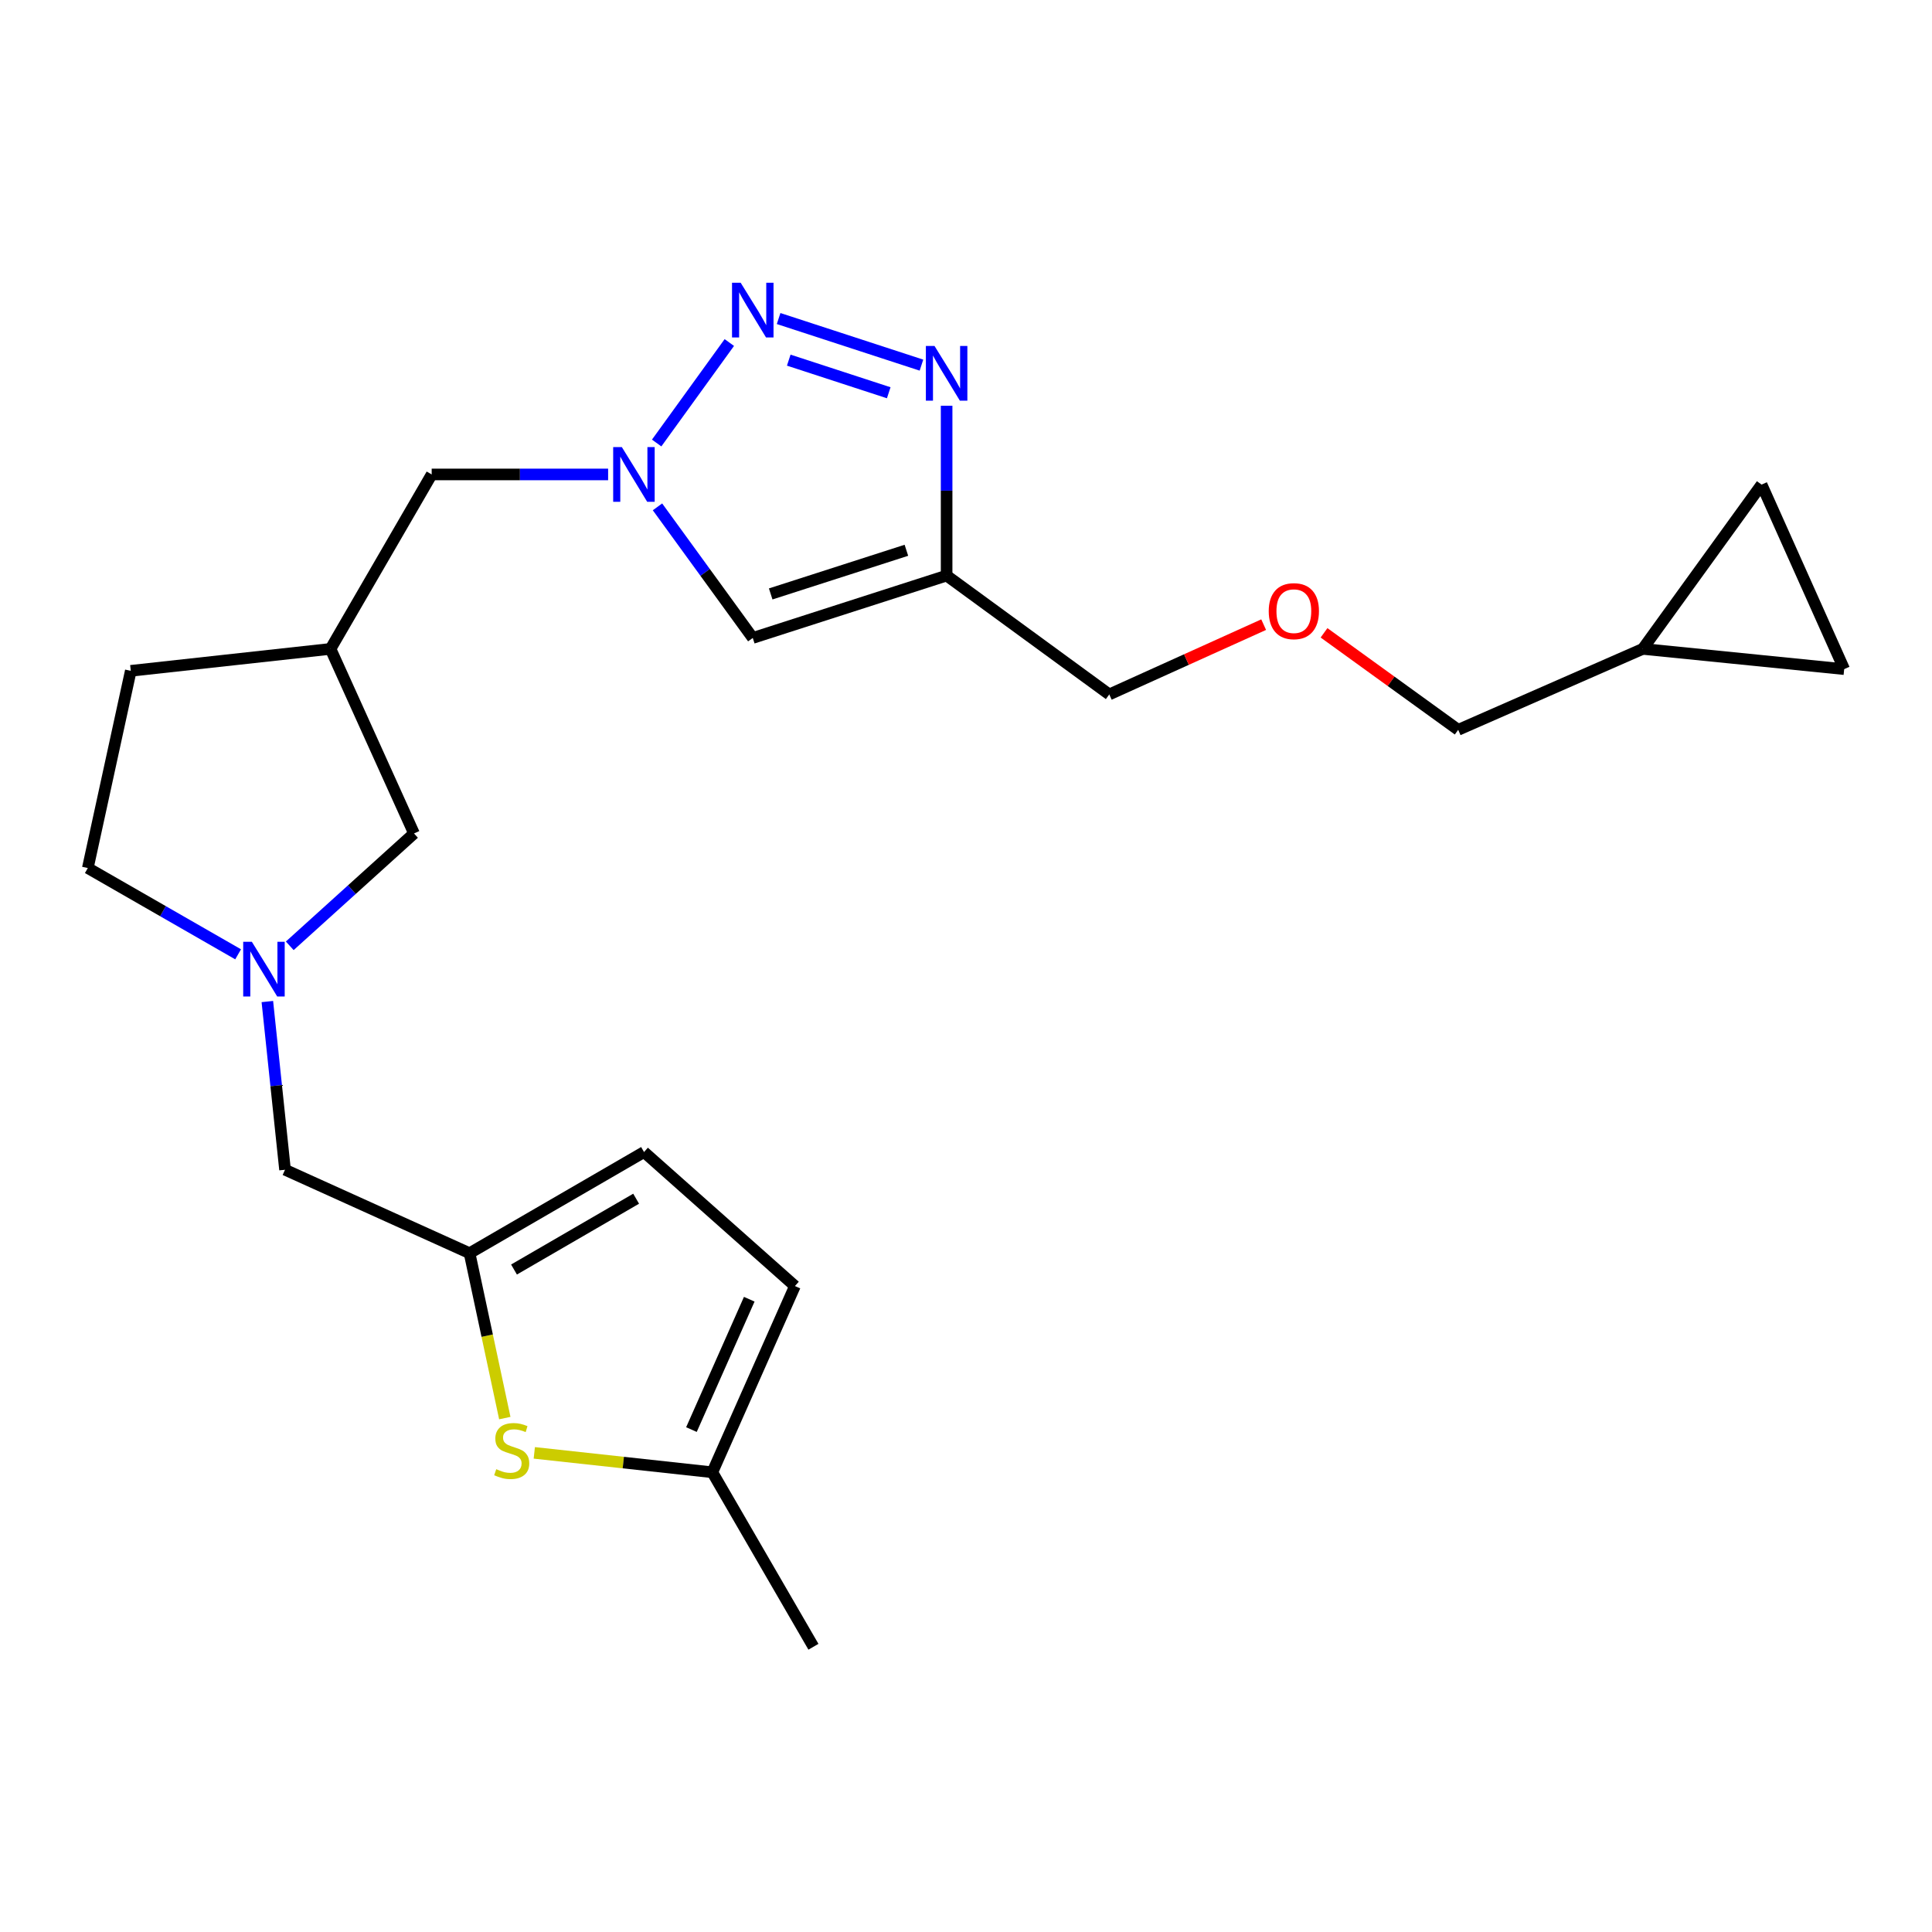 <?xml version='1.0' encoding='iso-8859-1'?>
<svg version='1.1' baseProfile='full'
              xmlns='http://www.w3.org/2000/svg'
                      xmlns:rdkit='http://www.rdkit.org/xml'
                      xmlns:xlink='http://www.w3.org/1999/xlink'
                  xml:space='preserve'
width='1000px' height='1000px' viewBox='0 0 1000 1000'>
<!-- END OF HEADER -->
<rect style='opacity:1.0;fill:#FFFFFF;stroke:none' width='1000' height='1000' x='0' y='0'> </rect>
<path class='bond-0' d='M 403.011,164.874 L 476.943,188.99' style='fill:none;fill-rule:evenodd;stroke:#0000FF;stroke-width:6px;stroke-linecap:butt;stroke-linejoin:miter;stroke-opacity:1' />
<path class='bond-0' d='M 408.257,186.408 L 460.008,203.29' style='fill:none;fill-rule:evenodd;stroke:#0000FF;stroke-width:6px;stroke-linecap:butt;stroke-linejoin:miter;stroke-opacity:1' />
<path class='bond-1' d='M 377.495,177.294 L 339.884,229.303' style='fill:none;fill-rule:evenodd;stroke:#0000FF;stroke-width:6px;stroke-linecap:butt;stroke-linejoin:miter;stroke-opacity:1' />
<path class='bond-2' d='M 489.969,210.016 L 489.969,253.969' style='fill:none;fill-rule:evenodd;stroke:#0000FF;stroke-width:6px;stroke-linecap:butt;stroke-linejoin:miter;stroke-opacity:1' />
<path class='bond-2' d='M 489.969,253.969 L 489.969,297.921' style='fill:none;fill-rule:evenodd;stroke:#000000;stroke-width:6px;stroke-linecap:butt;stroke-linejoin:miter;stroke-opacity:1' />
<path class='bond-3' d='M 340.313,262.345 L 364.973,296.273' style='fill:none;fill-rule:evenodd;stroke:#0000FF;stroke-width:6px;stroke-linecap:butt;stroke-linejoin:miter;stroke-opacity:1' />
<path class='bond-3' d='M 364.973,296.273 L 389.633,330.201' style='fill:none;fill-rule:evenodd;stroke:#000000;stroke-width:6px;stroke-linecap:butt;stroke-linejoin:miter;stroke-opacity:1' />
<path class='bond-15' d='M 314.763,245.57 L 269.101,245.57' style='fill:none;fill-rule:evenodd;stroke:#0000FF;stroke-width:6px;stroke-linecap:butt;stroke-linejoin:miter;stroke-opacity:1' />
<path class='bond-15' d='M 269.101,245.57 L 223.439,245.57' style='fill:none;fill-rule:evenodd;stroke:#000000;stroke-width:6px;stroke-linecap:butt;stroke-linejoin:miter;stroke-opacity:1' />
<path class='bond-19' d='M 489.969,297.921 L 574.161,359.434' style='fill:none;fill-rule:evenodd;stroke:#000000;stroke-width:6px;stroke-linecap:butt;stroke-linejoin:miter;stroke-opacity:1' />
<path class='bond-23' d='M 489.969,297.921 L 389.633,330.201' style='fill:none;fill-rule:evenodd;stroke:#000000;stroke-width:6px;stroke-linecap:butt;stroke-linejoin:miter;stroke-opacity:1' />
<path class='bond-23' d='M 469.147,284.822 L 398.912,307.418' style='fill:none;fill-rule:evenodd;stroke:#000000;stroke-width:6px;stroke-linecap:butt;stroke-linejoin:miter;stroke-opacity:1' />
<path class='bond-4' d='M 261.284,733.999 L 252.167,691.326' style='fill:none;fill-rule:evenodd;stroke:#CCCC00;stroke-width:6px;stroke-linecap:butt;stroke-linejoin:miter;stroke-opacity:1' />
<path class='bond-4' d='M 252.167,691.326 L 243.049,648.654' style='fill:none;fill-rule:evenodd;stroke:#000000;stroke-width:6px;stroke-linecap:butt;stroke-linejoin:miter;stroke-opacity:1' />
<path class='bond-7' d='M 276.55,752.003 L 322.627,757.025' style='fill:none;fill-rule:evenodd;stroke:#CCCC00;stroke-width:6px;stroke-linecap:butt;stroke-linejoin:miter;stroke-opacity:1' />
<path class='bond-7' d='M 322.627,757.025 L 368.703,762.047' style='fill:none;fill-rule:evenodd;stroke:#000000;stroke-width:6px;stroke-linecap:butt;stroke-linejoin:miter;stroke-opacity:1' />
<path class='bond-5' d='M 149.977,489.551 L 182.132,460.474' style='fill:none;fill-rule:evenodd;stroke:#0000FF;stroke-width:6px;stroke-linecap:butt;stroke-linejoin:miter;stroke-opacity:1' />
<path class='bond-5' d='M 182.132,460.474 L 214.288,431.396' style='fill:none;fill-rule:evenodd;stroke:#000000;stroke-width:6px;stroke-linecap:butt;stroke-linejoin:miter;stroke-opacity:1' />
<path class='bond-14' d='M 138.381,518.4 L 142.955,561.927' style='fill:none;fill-rule:evenodd;stroke:#0000FF;stroke-width:6px;stroke-linecap:butt;stroke-linejoin:miter;stroke-opacity:1' />
<path class='bond-14' d='M 142.955,561.927 L 147.529,605.454' style='fill:none;fill-rule:evenodd;stroke:#000000;stroke-width:6px;stroke-linecap:butt;stroke-linejoin:miter;stroke-opacity:1' />
<path class='bond-24' d='M 123.251,493.955 L 84.353,471.623' style='fill:none;fill-rule:evenodd;stroke:#0000FF;stroke-width:6px;stroke-linecap:butt;stroke-linejoin:miter;stroke-opacity:1' />
<path class='bond-24' d='M 84.353,471.623 L 45.455,449.29' style='fill:none;fill-rule:evenodd;stroke:#000000;stroke-width:6px;stroke-linecap:butt;stroke-linejoin:miter;stroke-opacity:1' />
<path class='bond-6' d='M 243.049,648.654 L 147.529,605.454' style='fill:none;fill-rule:evenodd;stroke:#000000;stroke-width:6px;stroke-linecap:butt;stroke-linejoin:miter;stroke-opacity:1' />
<path class='bond-8' d='M 243.049,648.654 L 333.355,596.292' style='fill:none;fill-rule:evenodd;stroke:#000000;stroke-width:6px;stroke-linecap:butt;stroke-linejoin:miter;stroke-opacity:1' />
<path class='bond-8' d='M 266.049,657.104 L 329.263,620.45' style='fill:none;fill-rule:evenodd;stroke:#000000;stroke-width:6px;stroke-linecap:butt;stroke-linejoin:miter;stroke-opacity:1' />
<path class='bond-22' d='M 368.703,762.047 L 421.033,852.363' style='fill:none;fill-rule:evenodd;stroke:#000000;stroke-width:6px;stroke-linecap:butt;stroke-linejoin:miter;stroke-opacity:1' />
<path class='bond-26' d='M 368.703,762.047 L 411.453,665.658' style='fill:none;fill-rule:evenodd;stroke:#000000;stroke-width:6px;stroke-linecap:butt;stroke-linejoin:miter;stroke-opacity:1' />
<path class='bond-26' d='M 357.887,739.948 L 387.812,672.475' style='fill:none;fill-rule:evenodd;stroke:#000000;stroke-width:6px;stroke-linecap:butt;stroke-linejoin:miter;stroke-opacity:1' />
<path class='bond-9' d='M 333.355,596.292 L 411.453,665.658' style='fill:none;fill-rule:evenodd;stroke:#000000;stroke-width:6px;stroke-linecap:butt;stroke-linejoin:miter;stroke-opacity:1' />
<path class='bond-10' d='M 911.795,250.826 L 850.283,335.865' style='fill:none;fill-rule:evenodd;stroke:#000000;stroke-width:6px;stroke-linecap:butt;stroke-linejoin:miter;stroke-opacity:1' />
<path class='bond-25' d='M 911.795,250.826 L 954.545,346.346' style='fill:none;fill-rule:evenodd;stroke:#000000;stroke-width:6px;stroke-linecap:butt;stroke-linejoin:miter;stroke-opacity:1' />
<path class='bond-11' d='M 954.545,346.346 L 850.283,335.865' style='fill:none;fill-rule:evenodd;stroke:#000000;stroke-width:6px;stroke-linecap:butt;stroke-linejoin:miter;stroke-opacity:1' />
<path class='bond-12' d='M 850.283,335.865 L 754.762,377.757' style='fill:none;fill-rule:evenodd;stroke:#000000;stroke-width:6px;stroke-linecap:butt;stroke-linejoin:miter;stroke-opacity:1' />
<path class='bond-13' d='M 171.077,335.865 L 223.439,245.57' style='fill:none;fill-rule:evenodd;stroke:#000000;stroke-width:6px;stroke-linecap:butt;stroke-linejoin:miter;stroke-opacity:1' />
<path class='bond-16' d='M 171.077,335.865 L 214.288,431.396' style='fill:none;fill-rule:evenodd;stroke:#000000;stroke-width:6px;stroke-linecap:butt;stroke-linejoin:miter;stroke-opacity:1' />
<path class='bond-18' d='M 171.077,335.865 L 67.693,347.215' style='fill:none;fill-rule:evenodd;stroke:#000000;stroke-width:6px;stroke-linecap:butt;stroke-linejoin:miter;stroke-opacity:1' />
<path class='bond-17' d='M 45.455,449.29 L 67.693,347.215' style='fill:none;fill-rule:evenodd;stroke:#000000;stroke-width:6px;stroke-linecap:butt;stroke-linejoin:miter;stroke-opacity:1' />
<path class='bond-20' d='M 574.161,359.434 L 614.116,341.374' style='fill:none;fill-rule:evenodd;stroke:#000000;stroke-width:6px;stroke-linecap:butt;stroke-linejoin:miter;stroke-opacity:1' />
<path class='bond-20' d='M 614.116,341.374 L 654.071,323.315' style='fill:none;fill-rule:evenodd;stroke:#FF0000;stroke-width:6px;stroke-linecap:butt;stroke-linejoin:miter;stroke-opacity:1' />
<path class='bond-21' d='M 685.316,327.55 L 720.039,352.654' style='fill:none;fill-rule:evenodd;stroke:#FF0000;stroke-width:6px;stroke-linecap:butt;stroke-linejoin:miter;stroke-opacity:1' />
<path class='bond-21' d='M 720.039,352.654 L 754.762,377.757' style='fill:none;fill-rule:evenodd;stroke:#000000;stroke-width:6px;stroke-linecap:butt;stroke-linejoin:miter;stroke-opacity:1' />
<path  class='atom-0' d='M 383.373 146.349
L 392.653 161.349
Q 393.573 162.829, 395.053 165.509
Q 396.533 168.189, 396.613 168.349
L 396.613 146.349
L 400.373 146.349
L 400.373 174.669
L 396.493 174.669
L 386.533 158.269
Q 385.373 156.349, 384.133 154.149
Q 382.933 151.949, 382.573 151.269
L 382.573 174.669
L 378.893 174.669
L 378.893 146.349
L 383.373 146.349
' fill='#0000FF'/>
<path  class='atom-1' d='M 483.709 179.079
L 492.989 194.079
Q 493.909 195.559, 495.389 198.239
Q 496.869 200.919, 496.949 201.079
L 496.949 179.079
L 500.709 179.079
L 500.709 207.399
L 496.829 207.399
L 486.869 190.999
Q 485.709 189.079, 484.469 186.879
Q 483.269 184.679, 482.909 183.999
L 482.909 207.399
L 479.229 207.399
L 479.229 179.079
L 483.709 179.079
' fill='#0000FF'/>
<path  class='atom-2' d='M 321.86 231.41
L 331.14 246.41
Q 332.06 247.89, 333.54 250.57
Q 335.02 253.25, 335.1 253.41
L 335.1 231.41
L 338.86 231.41
L 338.86 259.73
L 334.98 259.73
L 325.02 243.33
Q 323.86 241.41, 322.62 239.21
Q 321.42 237.01, 321.06 236.33
L 321.06 259.73
L 317.38 259.73
L 317.38 231.41
L 321.86 231.41
' fill='#0000FF'/>
<path  class='atom-5' d='M 256.859 760.449
Q 257.179 760.569, 258.499 761.129
Q 259.819 761.689, 261.259 762.049
Q 262.739 762.369, 264.179 762.369
Q 266.859 762.369, 268.419 761.089
Q 269.979 759.769, 269.979 757.489
Q 269.979 755.929, 269.179 754.969
Q 268.419 754.009, 267.219 753.489
Q 266.019 752.969, 264.019 752.369
Q 261.499 751.609, 259.979 750.889
Q 258.499 750.169, 257.419 748.649
Q 256.379 747.129, 256.379 744.569
Q 256.379 741.009, 258.779 738.809
Q 261.219 736.609, 266.019 736.609
Q 269.299 736.609, 273.019 738.169
L 272.099 741.249
Q 268.699 739.849, 266.139 739.849
Q 263.379 739.849, 261.859 741.009
Q 260.339 742.129, 260.379 744.089
Q 260.379 745.609, 261.139 746.529
Q 261.939 747.449, 263.059 747.969
Q 264.219 748.489, 266.139 749.089
Q 268.699 749.889, 270.219 750.689
Q 271.739 751.489, 272.819 753.129
Q 273.939 754.729, 273.939 757.489
Q 273.939 761.409, 271.299 763.529
Q 268.699 765.609, 264.339 765.609
Q 261.819 765.609, 259.899 765.049
Q 258.019 764.529, 255.779 763.609
L 256.859 760.449
' fill='#CCCC00'/>
<path  class='atom-6' d='M 130.359 487.471
L 139.639 502.471
Q 140.559 503.951, 142.039 506.631
Q 143.519 509.311, 143.599 509.471
L 143.599 487.471
L 147.359 487.471
L 147.359 515.791
L 143.479 515.791
L 133.519 499.391
Q 132.359 497.471, 131.119 495.271
Q 129.919 493.071, 129.559 492.391
L 129.559 515.791
L 125.879 515.791
L 125.879 487.471
L 130.359 487.471
' fill='#0000FF'/>
<path  class='atom-21' d='M 656.692 316.335
Q 656.692 309.535, 660.052 305.735
Q 663.412 301.935, 669.692 301.935
Q 675.972 301.935, 679.332 305.735
Q 682.692 309.535, 682.692 316.335
Q 682.692 323.215, 679.292 327.135
Q 675.892 331.015, 669.692 331.015
Q 663.452 331.015, 660.052 327.135
Q 656.692 323.255, 656.692 316.335
M 669.692 327.815
Q 674.012 327.815, 676.332 324.935
Q 678.692 322.015, 678.692 316.335
Q 678.692 310.775, 676.332 307.975
Q 674.012 305.135, 669.692 305.135
Q 665.372 305.135, 663.012 307.935
Q 660.692 310.735, 660.692 316.335
Q 660.692 322.055, 663.012 324.935
Q 665.372 327.815, 669.692 327.815
' fill='#FF0000'/>
</svg>
